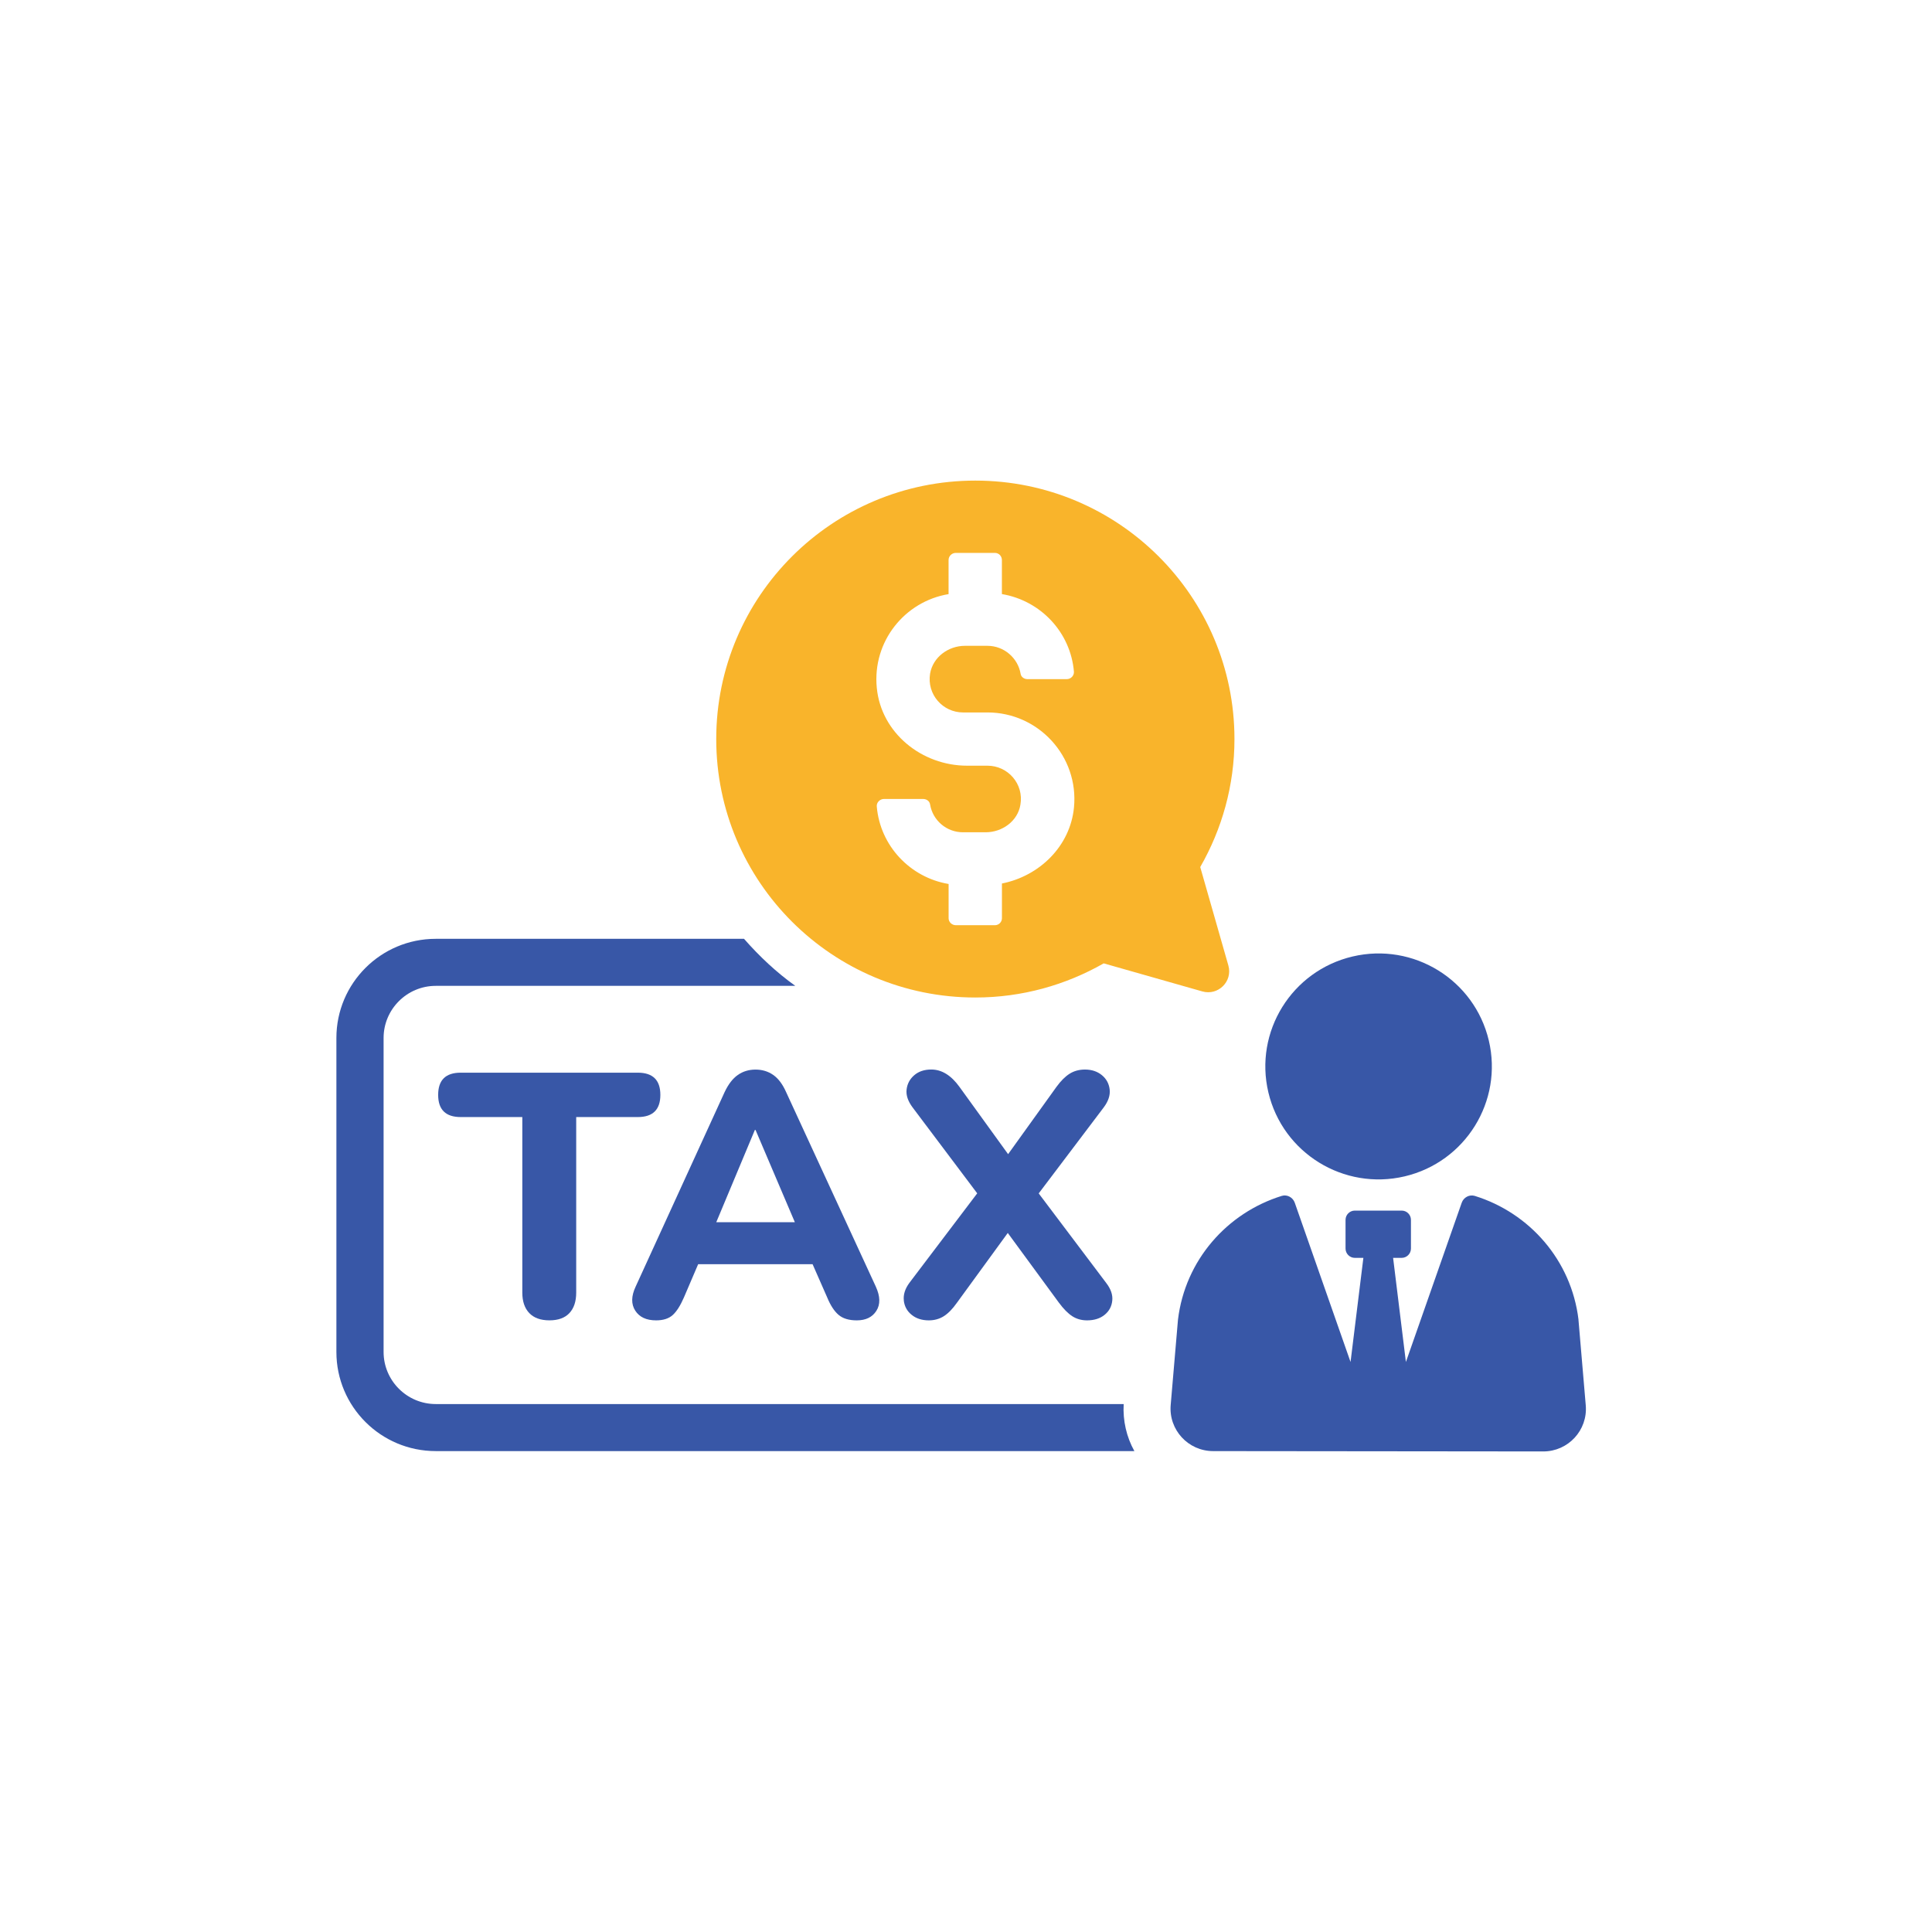 <svg width="201" height="201" viewBox="0 0 201 201" fill="none" xmlns="http://www.w3.org/2000/svg">
<g clip-path="url(#clip0_3661_32752)">
<path d="M55.064 136.608C55.546 137.113 56.246 137.365 57.161 137.365C58.075 137.365 58.772 137.113 59.242 136.608C59.713 136.103 59.947 135.393 59.947 134.477V116.216H66.352C67.92 116.216 68.702 115.448 68.702 113.907C68.702 112.366 67.916 111.598 66.352 111.598H47.935C46.367 111.598 45.585 112.366 45.585 113.907C45.585 115.448 46.367 116.216 47.935 116.216H54.34V134.477C54.34 135.393 54.581 136.103 55.064 136.608Z" fill="#3857A7"/>
<path d="M68.258 137.367C69.005 137.367 69.585 137.18 69.993 136.808C70.402 136.435 70.787 135.826 71.153 134.984L72.635 131.522H84.538L86.06 134.984C86.398 135.803 86.787 136.404 87.235 136.788C87.682 137.173 88.313 137.367 89.134 137.367C90.075 137.367 90.756 137.037 91.176 136.373C91.597 135.713 91.581 134.875 91.122 133.866L81.787 113.622C81.425 112.803 80.978 112.209 80.449 111.836C79.916 111.464 79.301 111.277 78.604 111.277C77.908 111.277 77.289 111.464 76.76 111.836C76.227 112.209 75.772 112.803 75.386 113.622L66.126 133.866C65.667 134.852 65.655 135.682 66.091 136.358C66.527 137.033 67.246 137.367 68.262 137.367H68.258ZM78.531 117.557H78.604L82.694 127.155H74.519L78.534 117.557H78.531Z" fill="#3857A7"/>
<path d="M94.029 135.31C94.099 135.911 94.371 136.408 94.842 136.788C95.313 137.173 95.908 137.367 96.632 137.367C97.212 137.367 97.729 137.223 98.188 136.936C98.647 136.645 99.103 136.179 99.562 135.527L104.846 128.273L110.165 135.527C110.647 136.179 111.11 136.645 111.558 136.936C112.005 137.223 112.515 137.367 113.095 137.367C113.842 137.367 114.453 137.173 114.924 136.788C115.395 136.404 115.659 135.911 115.717 135.31C115.78 134.708 115.566 134.095 115.083 133.47L108.064 124.159L114.83 115.209C115.313 114.561 115.519 113.936 115.445 113.33C115.371 112.729 115.103 112.236 114.632 111.852C114.161 111.467 113.577 111.273 112.877 111.273C112.274 111.273 111.745 111.417 111.286 111.704C110.826 111.991 110.367 112.449 109.912 113.074L104.881 120.076L99.819 113.074C98.951 111.871 97.974 111.27 96.889 111.27C96.165 111.27 95.573 111.467 95.114 111.863C94.655 112.259 94.391 112.756 94.321 113.342C94.247 113.932 94.453 114.549 94.935 115.201L101.667 124.151L94.612 133.462C94.153 134.087 93.963 134.7 94.033 135.302L94.029 135.31Z" fill="#3857A7"/>
<path d="M164.223 137.292C163.476 131.105 159.122 126.184 153.43 124.418C152.869 124.247 152.27 124.573 152.075 125.124L146.266 141.697L144.935 130.865H145.823C146.36 130.865 146.791 130.426 146.791 129.894V126.914C146.791 126.378 146.36 125.947 145.823 125.947H140.955C140.422 125.947 139.986 126.378 139.986 126.914V129.894C139.986 130.426 140.418 130.865 140.955 130.865H141.842L140.507 141.697L134.702 125.124C134.507 124.573 133.908 124.243 133.348 124.418C127.651 126.188 123.301 131.109 122.554 137.292L121.795 146.176C121.577 148.749 123.612 150.965 126.208 150.969L160.558 151.004C163.153 151.004 165.196 148.792 164.978 146.211L164.219 137.3L164.223 137.292Z" fill="#3857A7"/>
<path d="M146.132 122.387C152.465 120.896 156.387 114.567 154.892 108.25C153.398 101.933 147.052 98.02 140.719 99.511C134.386 101.002 130.464 107.332 131.958 113.649C133.453 119.966 139.799 123.878 146.132 122.387Z" fill="#3857A7"/>
<path d="M45.34 146.074C42.328 146.074 39.908 143.625 39.908 140.656V107.984C39.908 105.015 42.328 102.566 45.34 102.566H82.741C80.776 101.161 79.009 99.5 77.406 97.672H45.34C39.612 97.672 34.998 102.306 34.998 107.984V140.656C34.998 146.334 39.612 150.968 45.34 150.968H118.017C117.2 149.501 116.807 147.801 116.904 146.074H45.34Z" fill="#3857A7"/>
<path d="M101.472 103.778C106.336 103.778 110.885 102.474 114.826 100.226L125.087 103.145C126.741 103.615 128.266 102.093 127.795 100.444L124.869 90.205C127.122 86.277 128.43 81.736 128.43 76.885C128.426 62.039 116.356 50 101.472 50C86.589 50 74.515 62.039 74.515 76.889C74.515 91.738 86.581 103.778 101.472 103.778ZM98.686 61.807V58.271C98.686 57.844 99.037 57.522 99.437 57.522H103.507C103.908 57.522 104.235 57.844 104.235 58.271V61.807C108.258 62.482 111.383 65.773 111.729 69.883C111.752 70.302 111.406 70.656 110.982 70.656H106.881C106.558 70.656 106.231 70.43 106.184 70.108C105.908 68.463 104.461 67.19 102.733 67.19H100.387C98.663 67.19 97.06 68.362 96.764 70.081C96.414 72.251 98.091 74.121 100.188 74.121H102.737C108.009 74.121 112.254 78.659 111.733 84.015C111.336 88.051 108.134 91.144 104.239 91.917V95.53C104.239 95.93 103.912 96.256 103.511 96.256H99.441C99.04 96.256 98.69 95.934 98.69 95.53V91.967C94.694 91.296 91.57 88.004 91.219 83.918C91.169 83.495 91.542 83.122 91.966 83.122H96.04C96.391 83.122 96.714 83.343 96.764 83.696C97.037 85.342 98.465 86.588 100.188 86.588H102.538C104.289 86.588 105.885 85.416 106.161 83.72C106.535 81.554 104.861 79.66 102.737 79.66H100.612C95.889 79.66 91.667 76.245 91.219 71.56C90.745 66.724 94.142 62.559 98.69 61.81L98.686 61.807Z" fill="#F9B42B"/>
</g>
<defs>
<clipPath id="clip0_3661_32752">
<rect width="130" height="101" fill="white" transform="translate(34.998 50)"/>
</clipPath>
</defs>
</svg>
